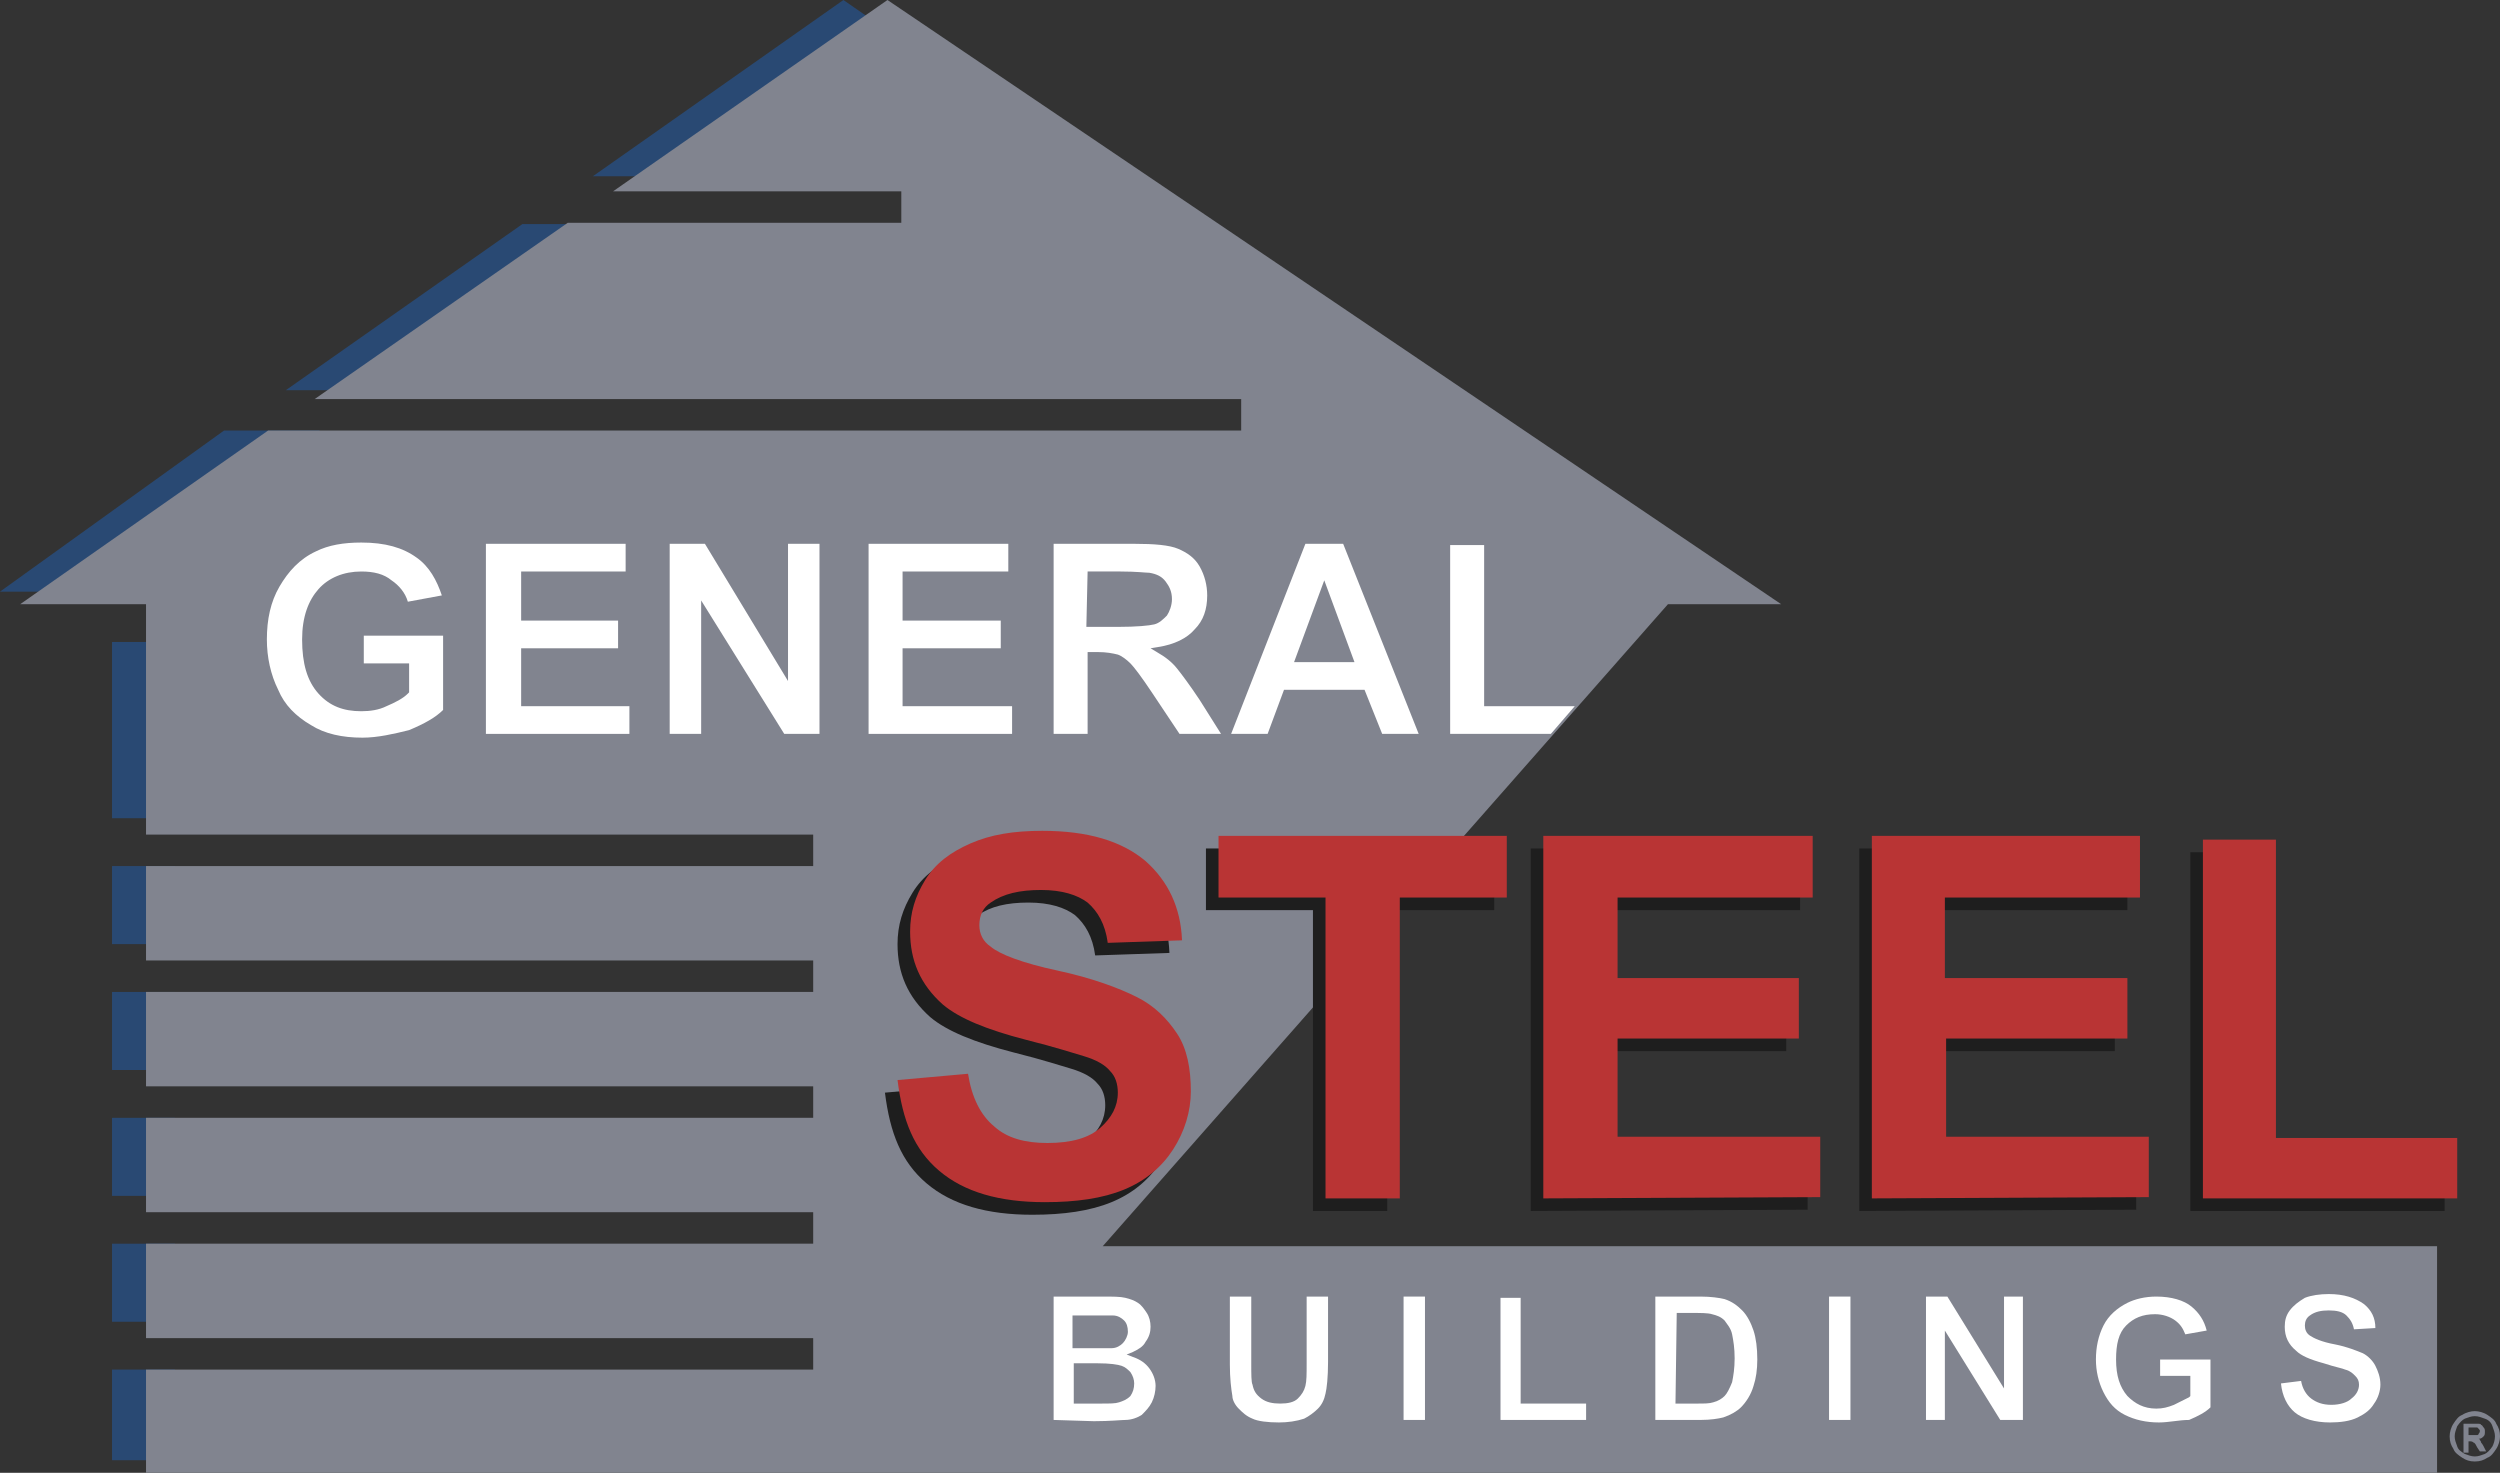 <?xml version="1.0" encoding="utf-8"?>
<!-- Generator: Adobe Illustrator 21.1.0, SVG Export Plug-In . SVG Version: 6.00 Build 0)  -->
<svg version="1.1" id="Layer_1" xmlns="http://www.w3.org/2000/svg" xmlns:xlink="http://www.w3.org/1999/xlink" x="0px" y="0px"
	 viewBox="0 0 198.6 117" style="enable-background:new 0 0 198.6 117;" xml:space="preserve">
<rect x="0" y="0" width="198.6" height="117" fill="#333333" stroke="none"/>
<style type="text/css">
	.st0{fill:#294973;}
	.st1{fill:#81848F;}
	.st2{fill:#1E1E1E;}
	.st3{fill:#B93434;}
	.st4{fill:#FFFFFF;}
</style>
<g>
	<g>
		<g>
			<rect x="8.9" y="88.8" class="st0" width="5" height="6.2"/>
			<polygon class="st0" points="41.5,17.8 22.7,31 31,31 48.9,17.8 			"/>
			<polygon class="st0" points="17.8,34.2 0,47 7.8,47 25.4,34.2 			"/>
			<polygon class="st0" points="67,0 47.1,14 54.5,14 70.6,2.5 			"/>
			<rect x="8.9" y="108.8" class="st0" width="5" height="7.2"/>
			<rect x="8.9" y="98.8" class="st0" width="5" height="6.2"/>
			<rect x="8.9" y="51" class="st0" width="5" height="14"/>
			<rect x="8.9" y="68.8" class="st0" width="5" height="6.2"/>
			<rect x="8.9" y="78.8" class="st0" width="5" height="6.2"/>
		</g>
		<g>
			<path class="st1" d="M11.6,66.3h53v2.5h-53v7.5h53v2.5h-53v7.5h53v2.5h-53v7.5h53v2.5h-53v7.5h53v2.5h-53v8.2h182V99h-106
				l44.9-51h9l-71-48L48.7,15.2h22.9v2.5H45.1L25,31.7h73.6v2.5H21.3L1.6,48h10V66.3z"/>
		</g>
		<g>
			<path class="st1" d="M196.6,112.1c0.3,0,0.7,0.1,1,0.3s0.6,0.4,0.7,0.7c0.2,0.3,0.3,0.6,0.3,1c0,0.3-0.1,0.7-0.3,1
				s-0.4,0.6-0.7,0.7c-0.3,0.2-0.6,0.3-1,0.3s-0.7-0.1-1-0.3c-0.3-0.2-0.6-0.4-0.7-0.7c-0.2-0.3-0.3-0.6-0.3-1c0-0.3,0.1-0.7,0.3-1
				s0.4-0.6,0.7-0.7C195.9,112.2,196.3,112.1,196.6,112.1z M196.6,112.5c-0.3,0-0.5,0.1-0.8,0.2c-0.2,0.1-0.4,0.3-0.6,0.6
				c-0.1,0.3-0.2,0.5-0.2,0.8s0.1,0.5,0.2,0.8c0.1,0.3,0.3,0.4,0.6,0.6c0.3,0.1,0.5,0.2,0.8,0.2s0.5-0.1,0.8-0.2
				c0.2-0.1,0.4-0.3,0.6-0.6c0.1-0.2,0.2-0.5,0.2-0.8s-0.1-0.5-0.2-0.8c-0.1-0.3-0.3-0.5-0.6-0.6S196.9,112.5,196.6,112.5z
				 M195.7,115.2v-2.1h0.4c0.4,0,0.6,0,0.7,0c0.1,0,0.3,0,0.3,0.1c0.1,0,0.1,0.1,0.2,0.2c0.1,0.1,0.1,0.2,0.1,0.3
				c0,0.2,0,0.3-0.1,0.4s-0.2,0.2-0.4,0.2c0.1,0,0.1,0.1,0.1,0.1s0.1,0.1,0.1,0.2c0,0,0.1,0.1,0.2,0.3l0.2,0.4H197l-0.2-0.3
				c-0.1-0.2-0.2-0.4-0.3-0.4c-0.1-0.1-0.2-0.1-0.3-0.1h-0.1v0.9h-0.4V115.2z M196.1,114h0.2c0.2,0,0.4,0,0.5,0s0.1-0.1,0.1-0.1
				s0.1-0.1,0.1-0.2s0-0.1-0.1-0.2l-0.1-0.1c-0.1,0-0.2,0-0.5,0h-0.2V114z"/>
		</g>
	</g>
	<g>
		<g>
			<path class="st2" d="M70.3,86.8l5.6-0.5c0.3,1.9,1,3.3,2.1,4.2c1,0.9,2.4,1.3,4.2,1.3c1.9,0,3.3-0.4,4.2-1.2s1.4-1.7,1.4-2.8
				c0-0.7-0.2-1.3-0.6-1.7c-0.4-0.5-1.1-0.9-2.1-1.2c-0.7-0.2-2.2-0.7-4.6-1.3c-3.1-0.8-5.3-1.7-6.6-2.8c-1.8-1.6-2.6-3.5-2.6-5.8
				c0-1.5,0.4-2.8,1.2-4.1c0.8-1.3,2-2.2,3.6-2.9c1.6-0.7,3.4-1,5.7-1c3.6,0,6.3,0.8,8.2,2.4c1.8,1.6,2.8,3.7,2.9,6.3L87,75.9
				c-0.2-1.5-0.8-2.5-1.6-3.2c-0.8-0.6-2-1-3.7-1s-3,0.3-4,1c-0.6,0.4-0.9,1-0.9,1.8c0,0.7,0.3,1.3,0.9,1.7c0.7,0.6,2.5,1.3,5.3,1.9
				s4.9,1.4,6.3,2.1s2.4,1.7,3.2,2.9c0.8,1.2,1.1,2.8,1.1,4.6c0,1.6-0.5,3.2-1.4,4.6s-2.2,2.5-3.9,3.2c-1.7,0.7-3.8,1-6.3,1
				c-3.6,0-6.4-0.8-8.4-2.5S70.7,90,70.3,86.8z"/>
			<path class="st2" d="M104.3,96.2V72.3h-8.5v-4.9h22.9v4.9h-8.5v23.9C110.2,96.2,104.3,96.2,104.3,96.2z"/>
			<path class="st2" d="M121.6,96.2V67.4H143v4.9h-15.5v6.4h14.4v4.8h-14.4v7.8h16.1v4.8L121.6,96.2L121.6,96.2z"/>
			<path class="st2" d="M147.7,96.2V67.4H169v4.9h-15.5v6.4H168v4.8h-14.4v7.8h16.1v4.8L147.7,96.2L147.7,96.2z"/>
			<path class="st2" d="M174,96.2V67.7h5.8v23.7h14.4v4.8H174z"/>
		</g>
		<g>
			<path class="st3" d="M71.3,85.8l5.6-0.5c0.3,1.9,1,3.3,2.1,4.2c1,0.9,2.4,1.3,4.2,1.3c1.9,0,3.3-0.4,4.2-1.2s1.4-1.7,1.4-2.8
				c0-0.7-0.2-1.3-0.6-1.7c-0.4-0.5-1.1-0.9-2.1-1.2c-0.7-0.2-2.2-0.7-4.6-1.3c-3.1-0.8-5.3-1.7-6.6-2.8c-1.8-1.6-2.6-3.5-2.6-5.8
				c0-1.5,0.4-2.8,1.2-4.1c0.8-1.3,2-2.2,3.6-2.9c1.6-0.7,3.4-1,5.7-1c3.6,0,6.3,0.8,8.2,2.4c1.8,1.6,2.8,3.7,2.9,6.3L88,74.9
				c-0.2-1.5-0.8-2.5-1.6-3.2c-0.8-0.6-2-1-3.7-1s-3,0.3-4,1c-0.6,0.4-0.9,1-0.9,1.8c0,0.7,0.3,1.3,0.9,1.7c0.7,0.6,2.5,1.3,5.3,1.9
				s4.9,1.4,6.3,2.1s2.4,1.7,3.2,2.9c0.8,1.2,1.1,2.8,1.1,4.6c0,1.6-0.5,3.2-1.4,4.6s-2.2,2.5-3.9,3.2c-1.7,0.7-3.8,1-6.3,1
				c-3.6,0-6.4-0.8-8.4-2.5S71.7,89,71.3,85.8z"/>
			<path class="st3" d="M105.3,95.2V71.3h-8.5v-4.9h22.9v4.9h-8.5v23.9C111.2,95.2,105.3,95.2,105.3,95.2z"/>
			<path class="st3" d="M122.6,95.2V66.4H144v4.9h-15.5v6.4h14.4v4.8h-14.4v7.8h16.1v4.8L122.6,95.2L122.6,95.2z"/>
			<path class="st3" d="M148.7,95.2V66.4H170v4.9h-15.5v6.4H169v4.8h-14.4v7.8h16.1v4.8L148.7,95.2L148.7,95.2z"/>
			<path class="st3" d="M175,95.2V66.7h5.8v23.7h14.4v4.8H175z"/>
		</g>
	</g>
	<g>
		<path class="st4" d="M109.8,58.3l-1.4-3.5H102l-1.3,3.5h-2.9l5.9-15.1h3l6,15.1C112.7,58.3,109.8,58.3,109.8,58.3z M102.8,52.6
			h4.8l-2.4-6.5L102.8,52.6z"/>
		<path class="st4" d="M28.8,58.6c-1.6,0-3-0.3-4.1-1c-1.2-0.7-2.1-1.6-2.6-2.8c-0.6-1.2-0.9-2.6-0.9-4c0-1.6,0.3-3,1-4.2
			s1.6-2.2,2.9-2.8c1-0.5,2.2-0.7,3.6-0.7c1.9,0,3.3,0.4,4.4,1.2c1,0.7,1.6,1.8,2,3l-2.7,0.5c-0.2-0.7-0.7-1.3-1.3-1.7
			c-0.6-0.5-1.4-0.7-2.4-0.7c-1.4,0-2.6,0.5-3.4,1.4S24,49,24,50.8c0,1.9,0.4,3.3,1.3,4.3s2,1.4,3.4,1.4c0.7,0,1.4-0.1,2-0.4
			c0.7-0.3,1.3-0.6,1.7-1l0.1-0.1v-2.3h-3.6v-2.2h6.3v5.9c-0.6,0.6-1.5,1.1-2.7,1.6C31.3,58.3,30,58.6,28.8,58.6z"/>
		<polygon class="st4" points="38.6,58.3 38.6,43.2 49.7,43.2 49.7,45.4 41.4,45.4 41.4,49.3 49.1,49.3 49.1,51.5 41.4,51.5 
			41.4,56.1 50,56.1 50,58.3 		"/>
		<polygon class="st4" points="62.3,58.3 55.7,47.7 55.7,58.3 53.2,58.3 53.2,43.2 56,43.2 62.6,54.1 62.6,43.2 65.1,43.2 
			65.1,58.3 		"/>
		<polygon class="st4" points="69,58.3 69,43.2 80.1,43.2 80.1,45.4 71.7,45.4 71.7,49.3 79.5,49.3 79.5,51.5 71.7,51.5 71.7,56.1 
			80.4,56.1 80.4,58.3 		"/>
		<path class="st4" d="M93.7,58.3L91.5,55c-0.8-1.2-1.4-2-1.7-2.3c-0.3-0.3-0.7-0.6-1-0.7c-0.4-0.1-0.9-0.2-1.6-0.2h-0.8v6.5h-2.7
			V43.2h6.4c1.6,0,2.8,0.1,3.5,0.4c0.7,0.3,1.3,0.7,1.7,1.4c0.4,0.7,0.6,1.5,0.6,2.3c0,1.1-0.3,2-1,2.7c-0.6,0.7-1.6,1.2-2.9,1.4
			l-0.6,0.1l0.5,0.3c0.7,0.4,1.2,0.8,1.6,1.3s1,1.3,1.8,2.5l1.7,2.7C97,58.3,93.7,58.3,93.7,58.3z M86.3,49.8h2.5
			c1.5,0,2.5-0.1,2.9-0.2c0.4-0.1,0.7-0.4,1-0.7c0.2-0.3,0.4-0.8,0.4-1.3c0-0.6-0.2-1-0.5-1.4s-0.7-0.6-1.3-0.7
			c-0.3,0-1-0.1-2.3-0.1h-2.6L86.3,49.8L86.3,49.8z"/>
		<polygon class="st4" points="115.2,58.3 115.2,43.3 117.9,43.3 117.9,56.1 125.1,56.1 123.2,58.3 		"/>
	</g>
	<g>
		<path class="st4" d="M83.7,112.8V103h3.9c0.8,0,1.4,0,1.8,0.1s0.7,0.2,1,0.4c0.3,0.2,0.5,0.5,0.7,0.8s0.3,0.7,0.3,1.1
			s-0.1,0.8-0.4,1.2c-0.2,0.4-0.6,0.6-1,0.8l-0.5,0.2l0.5,0.2c0.6,0.2,1,0.5,1.3,0.9s0.5,0.9,0.5,1.4c0,0.4-0.1,0.9-0.3,1.3
			c-0.2,0.4-0.5,0.7-0.8,1c-0.3,0.2-0.8,0.4-1.3,0.4c-0.3,0-1.2,0.1-2.5,0.1L83.7,112.8L83.7,112.8z M85.3,111.5h2.1
			c0.8,0,1.2,0,1.5-0.1s0.6-0.2,0.9-0.5c0.2-0.3,0.3-0.6,0.3-1c0-0.3-0.1-0.6-0.3-0.9c-0.2-0.2-0.4-0.4-0.7-0.5
			c-0.3-0.1-0.9-0.2-1.9-0.2h-1.9V111.5z M85.3,107.1h1.5c0.8,0,1.3,0,1.5,0c0.4,0,0.7-0.2,0.9-0.4c0.2-0.2,0.4-0.6,0.4-0.9
			c0-0.4-0.1-0.7-0.3-0.9s-0.5-0.4-0.9-0.4c-0.2,0-0.8,0-1.8,0h-1.4v2.6H85.3z"/>
		<path class="st4" d="M101.6,113c-0.9,0-1.7-0.1-2.1-0.3c-0.5-0.2-0.8-0.5-1.1-0.8c-0.3-0.3-0.5-0.7-0.5-1
			c-0.1-0.6-0.2-1.4-0.2-2.5V103h1.7v5.3c0,0.9,0,1.5,0.1,1.7c0.1,0.5,0.3,0.8,0.7,1.1c0.4,0.3,0.9,0.4,1.5,0.4s1.1-0.1,1.4-0.4
			s0.5-0.6,0.6-1s0.1-0.9,0.1-1.8V103h1.7v5.2c0,1.2-0.1,2.1-0.2,2.5c-0.1,0.5-0.3,0.9-0.6,1.2c-0.3,0.3-0.7,0.6-1.1,0.8
			C103,112.9,102.3,113,101.6,113z"/>
		<rect x="111.5" y="103" class="st4" width="1.7" height="9.8"/>
		<polygon class="st4" points="119.2,112.8 119.2,103.1 120.8,103.1 120.8,111.5 126,111.5 126,112.8 		"/>
		<path class="st4" d="M131.5,112.8V103h3.6c0.8,0,1.5,0.1,1.9,0.2c0.6,0.2,1,0.5,1.4,0.9s0.7,1,0.9,1.6s0.3,1.4,0.3,2.3
			c0,0.8-0.1,1.5-0.3,2.1c-0.2,0.7-0.6,1.3-1,1.7c-0.3,0.3-0.8,0.6-1.4,0.8c-0.4,0.1-1,0.2-1.8,0.2
			C135.1,112.8,131.5,112.8,131.5,112.8z M133.1,111.5h1.7c0.6,0,1,0,1.3-0.1c0.4-0.1,0.7-0.3,0.9-0.5s0.4-0.6,0.6-1.1
			c0.1-0.5,0.2-1.1,0.2-1.9s-0.1-1.4-0.2-1.9c-0.1-0.5-0.4-0.8-0.6-1.1c-0.3-0.3-0.6-0.4-1-0.5c-0.3-0.1-0.9-0.1-1.7-0.1h-1.1
			L133.1,111.5L133.1,111.5z"/>
		<rect x="145.3" y="103" class="st4" width="1.7" height="9.8"/>
		<polygon class="st4" points="158.9,112.8 154.5,105.7 154.5,112.8 153,112.8 153,103 154.7,103 159.2,110.3 159.2,103 160.7,103 
			160.7,112.8 		"/>
		<path class="st4" d="M171.5,113c-1,0-1.9-0.2-2.7-0.6s-1.3-1-1.7-1.8s-0.6-1.7-0.6-2.6c0-1,0.2-1.9,0.6-2.7
			c0.4-0.8,1.1-1.4,1.9-1.8c0.6-0.3,1.4-0.5,2.3-0.5c1.2,0,2.2,0.3,2.8,0.8s1,1.1,1.2,1.9l-1.7,0.3c-0.2-0.5-0.4-0.8-0.8-1.1
			c-0.4-0.3-1-0.5-1.6-0.5c-1,0-1.7,0.3-2.3,0.9s-0.8,1.5-0.8,2.7c0,1.3,0.3,2.2,0.9,2.9c0.6,0.6,1.3,1,2.3,1c0.5,0,0.9-0.1,1.4-0.3
			c0.4-0.2,0.8-0.4,1.2-0.6l0.1-0.1v-1.6h-2.4V108h4v3.8c-0.4,0.4-1,0.7-1.7,1C173.1,112.8,172.3,113,171.5,113z"/>
		<path class="st4" d="M185.1,113c-1.2,0-2.2-0.3-2.8-0.8s-1-1.3-1.1-2.3l1.6-0.2c0.1,0.6,0.4,1.1,0.8,1.4c0.4,0.3,0.9,0.5,1.6,0.5
			c0.7,0,1.3-0.2,1.6-0.5c0.4-0.3,0.6-0.7,0.6-1.1c0-0.3-0.1-0.5-0.3-0.7s-0.4-0.4-0.8-0.5c-0.2-0.1-0.8-0.2-1.7-0.5
			c-1.1-0.3-1.8-0.6-2.2-1c-0.6-0.5-0.9-1.1-0.9-1.9c0-0.5,0.1-0.9,0.4-1.3c0.3-0.4,0.7-0.7,1.2-1c0.5-0.2,1.2-0.3,1.9-0.3
			c1.2,0,2.1,0.3,2.8,0.8c0.6,0.5,0.9,1.1,0.9,1.9l-1.7,0.1c-0.1-0.5-0.3-0.8-0.6-1.1c-0.3-0.3-0.8-0.4-1.4-0.4
			c-0.6,0-1.1,0.1-1.5,0.4c-0.3,0.2-0.4,0.5-0.4,0.8s0.1,0.6,0.4,0.8c0.3,0.2,0.9,0.5,2,0.7c1,0.2,1.7,0.5,2.2,0.7
			c0.4,0.2,0.8,0.6,1,1s0.4,0.9,0.4,1.5c0,0.5-0.2,1.1-0.5,1.5c-0.3,0.5-0.7,0.8-1.3,1.1C186.7,112.9,185.9,113,185.1,113z"/>
	</g>
</g>
</svg>
